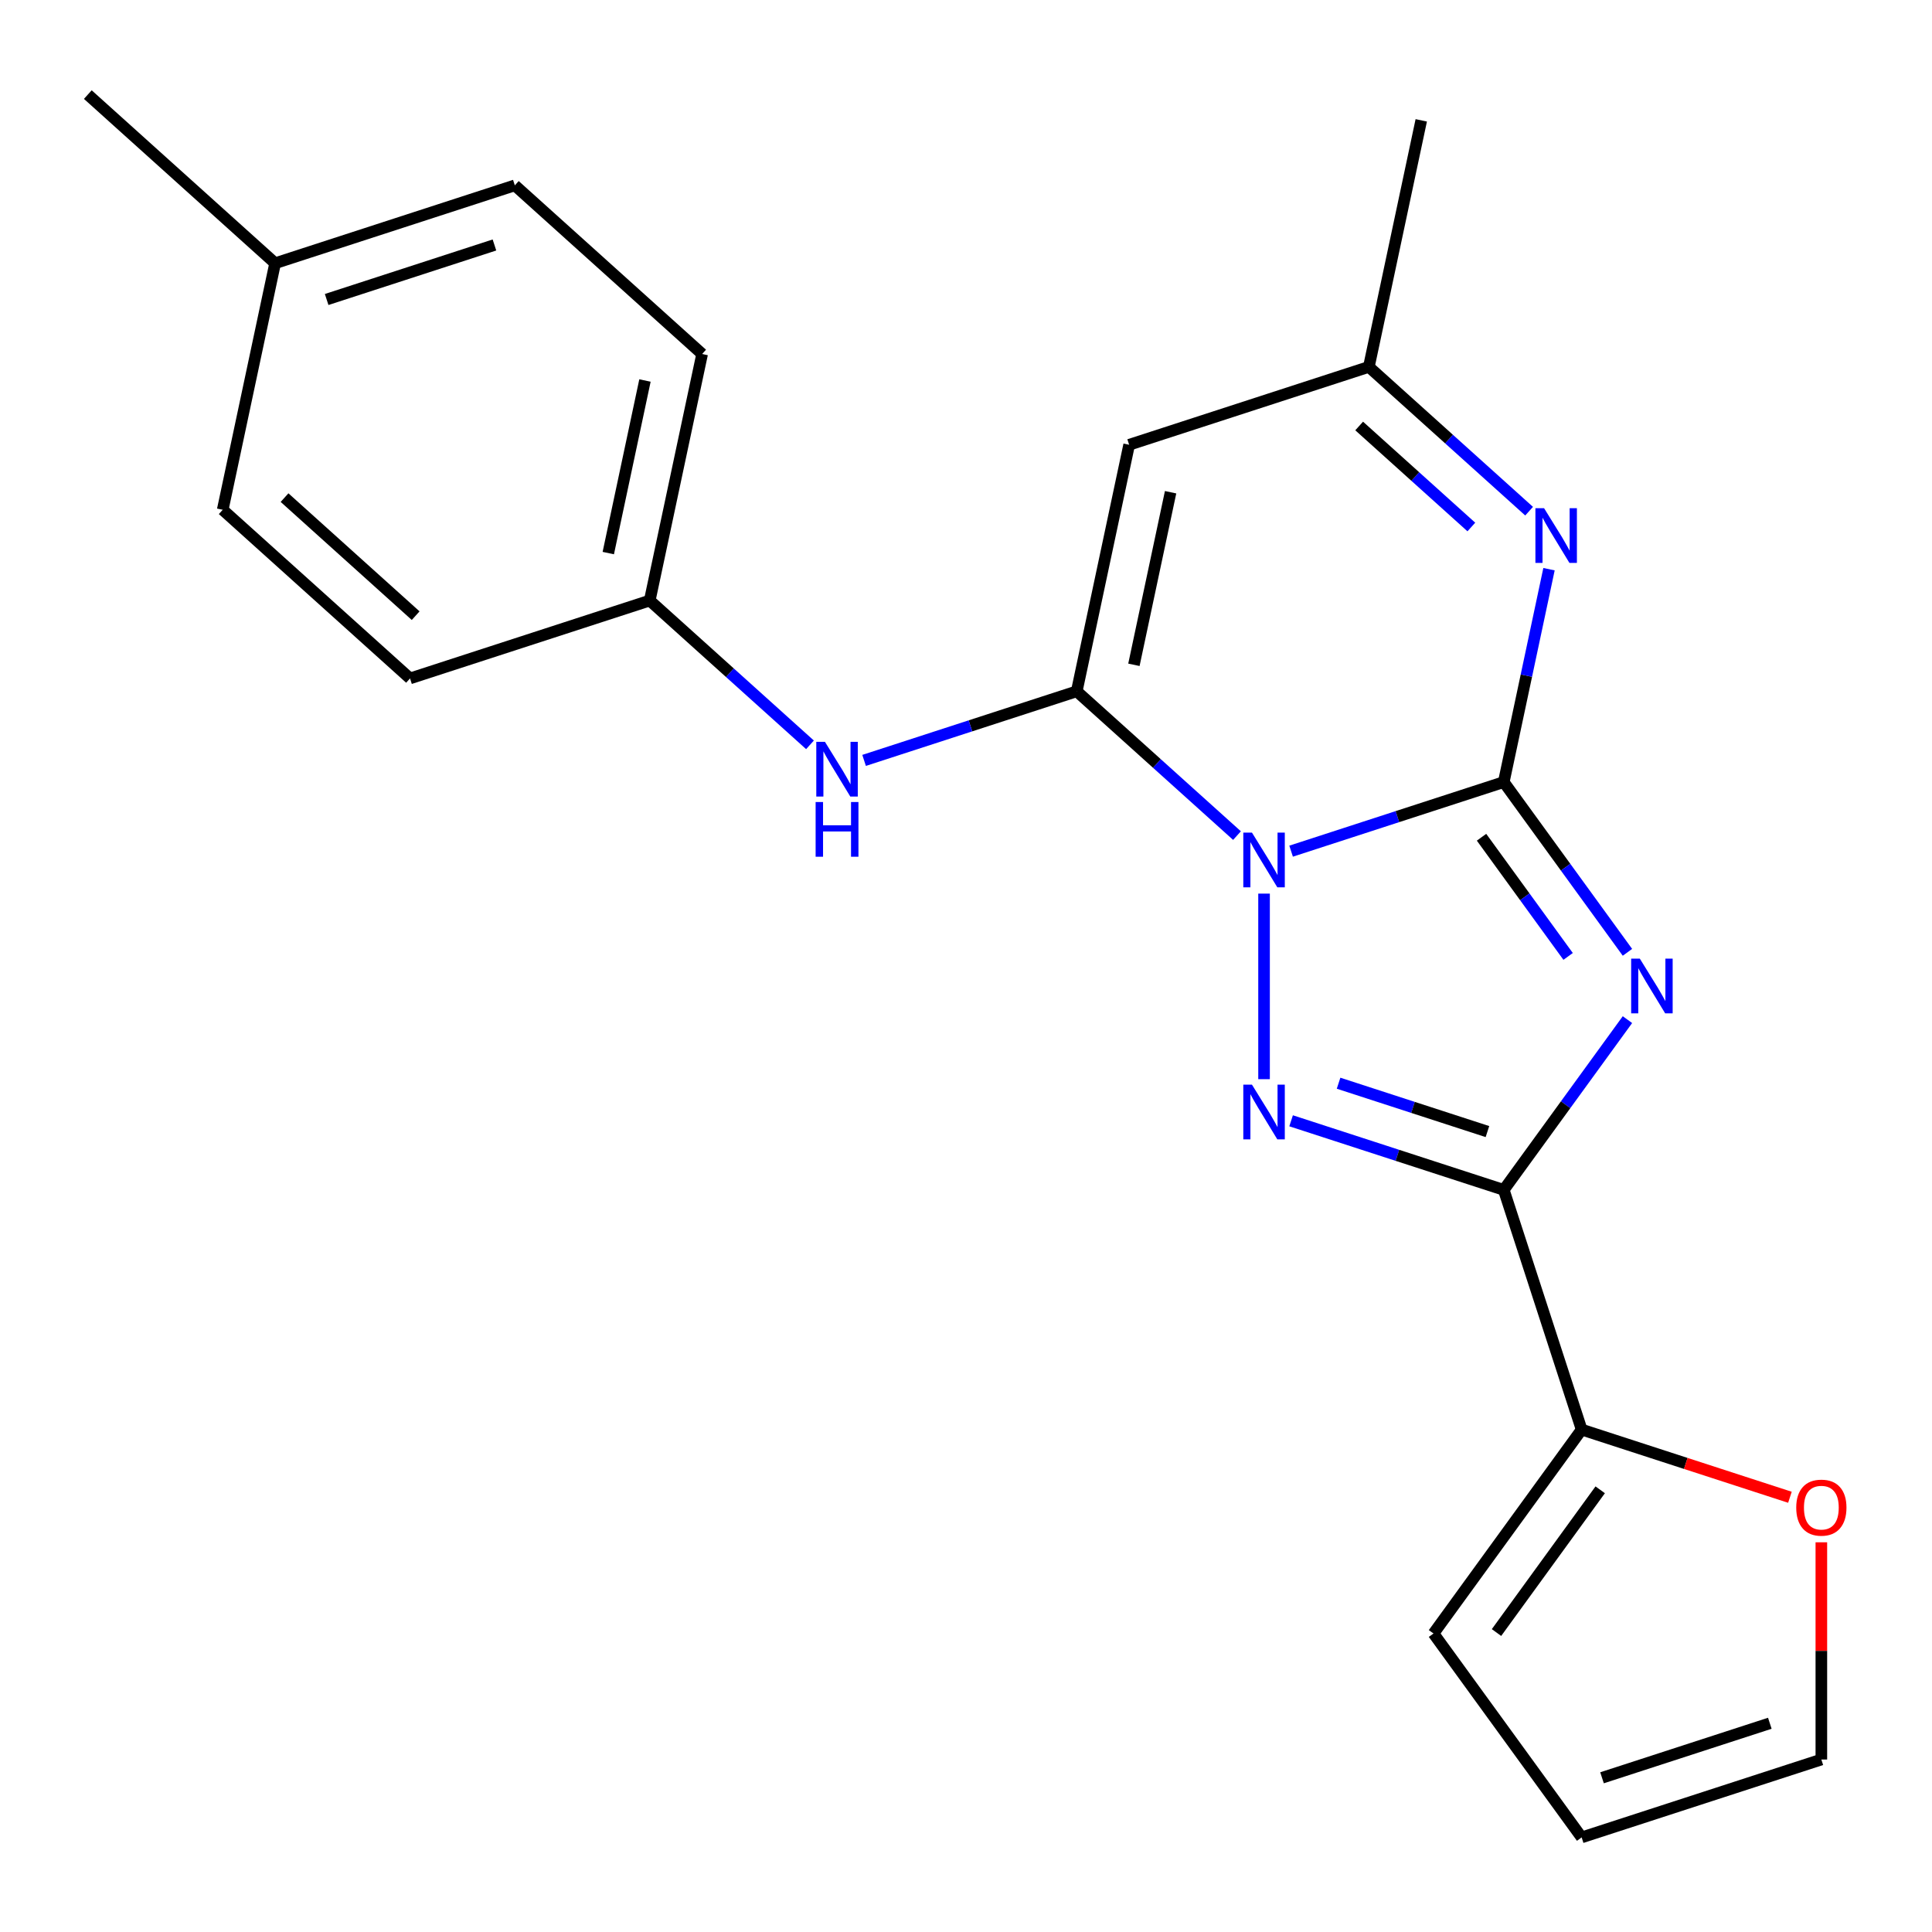 <?xml version='1.0' encoding='iso-8859-1'?>
<svg version='1.1' baseProfile='full'
              xmlns='http://www.w3.org/2000/svg'
                      xmlns:rdkit='http://www.rdkit.org/xml'
                      xmlns:xlink='http://www.w3.org/1999/xlink'
                  xml:space='preserve'
width='1000px' height='1000px' viewBox='0 0 1000 1000'>
<!-- END OF HEADER -->
<rect style='opacity:1.0;fill:#FFFFFF;stroke:none' width='1000' height='1000' x='0' y='0'> </rect>
<path class='bond-0' d='M 668.272,440.563 L 723.307,422.681' style='fill:none;fill-rule:evenodd;stroke:#0000FF;stroke-width:6px;stroke-linecap:butt;stroke-linejoin:miter;stroke-opacity:1' />
<path class='bond-0' d='M 723.307,422.681 L 778.343,404.798' style='fill:none;fill-rule:evenodd;stroke:#000000;stroke-width:6px;stroke-linecap:butt;stroke-linejoin:miter;stroke-opacity:1' />
<path class='bond-2' d='M 654.27,462.533 L 654.27,558.583' style='fill:none;fill-rule:evenodd;stroke:#0000FF;stroke-width:6px;stroke-linecap:butt;stroke-linejoin:miter;stroke-opacity:1' />
<path class='bond-3' d='M 640.269,432.505 L 598.795,395.162' style='fill:none;fill-rule:evenodd;stroke:#0000FF;stroke-width:6px;stroke-linecap:butt;stroke-linejoin:miter;stroke-opacity:1' />
<path class='bond-3' d='M 598.795,395.162 L 557.322,357.819' style='fill:none;fill-rule:evenodd;stroke:#000000;stroke-width:6px;stroke-linecap:butt;stroke-linejoin:miter;stroke-opacity:1' />
<path class='bond-1' d='M 778.343,404.798 L 810.354,448.859' style='fill:none;fill-rule:evenodd;stroke:#000000;stroke-width:6px;stroke-linecap:butt;stroke-linejoin:miter;stroke-opacity:1' />
<path class='bond-1' d='M 810.354,448.859 L 842.366,492.919' style='fill:none;fill-rule:evenodd;stroke:#0000FF;stroke-width:6px;stroke-linecap:butt;stroke-linejoin:miter;stroke-opacity:1' />
<path class='bond-1' d='M 766.838,433.353 L 789.246,464.195' style='fill:none;fill-rule:evenodd;stroke:#000000;stroke-width:6px;stroke-linecap:butt;stroke-linejoin:miter;stroke-opacity:1' />
<path class='bond-1' d='M 789.246,464.195 L 811.654,495.037' style='fill:none;fill-rule:evenodd;stroke:#0000FF;stroke-width:6px;stroke-linecap:butt;stroke-linejoin:miter;stroke-opacity:1' />
<path class='bond-5' d='M 778.343,404.798 L 790.053,349.706' style='fill:none;fill-rule:evenodd;stroke:#000000;stroke-width:6px;stroke-linecap:butt;stroke-linejoin:miter;stroke-opacity:1' />
<path class='bond-5' d='M 790.053,349.706 L 801.763,294.613' style='fill:none;fill-rule:evenodd;stroke:#0000FF;stroke-width:6px;stroke-linecap:butt;stroke-linejoin:miter;stroke-opacity:1' />
<path class='bond-22' d='M 842.366,527.762 L 810.354,571.822' style='fill:none;fill-rule:evenodd;stroke:#0000FF;stroke-width:6px;stroke-linecap:butt;stroke-linejoin:miter;stroke-opacity:1' />
<path class='bond-22' d='M 810.354,571.822 L 778.343,615.883' style='fill:none;fill-rule:evenodd;stroke:#000000;stroke-width:6px;stroke-linecap:butt;stroke-linejoin:miter;stroke-opacity:1' />
<path class='bond-4' d='M 668.272,580.119 L 723.307,598.001' style='fill:none;fill-rule:evenodd;stroke:#0000FF;stroke-width:6px;stroke-linecap:butt;stroke-linejoin:miter;stroke-opacity:1' />
<path class='bond-4' d='M 723.307,598.001 L 778.343,615.883' style='fill:none;fill-rule:evenodd;stroke:#000000;stroke-width:6px;stroke-linecap:butt;stroke-linejoin:miter;stroke-opacity:1' />
<path class='bond-4' d='M 692.845,560.669 L 731.37,573.186' style='fill:none;fill-rule:evenodd;stroke:#0000FF;stroke-width:6px;stroke-linecap:butt;stroke-linejoin:miter;stroke-opacity:1' />
<path class='bond-4' d='M 731.37,573.186 L 769.895,585.704' style='fill:none;fill-rule:evenodd;stroke:#000000;stroke-width:6px;stroke-linecap:butt;stroke-linejoin:miter;stroke-opacity:1' />
<path class='bond-6' d='M 557.322,357.819 L 584.445,230.212' style='fill:none;fill-rule:evenodd;stroke:#000000;stroke-width:6px;stroke-linecap:butt;stroke-linejoin:miter;stroke-opacity:1' />
<path class='bond-6' d='M 586.911,344.103 L 605.898,254.778' style='fill:none;fill-rule:evenodd;stroke:#000000;stroke-width:6px;stroke-linecap:butt;stroke-linejoin:miter;stroke-opacity:1' />
<path class='bond-9' d='M 557.322,357.819 L 502.286,375.701' style='fill:none;fill-rule:evenodd;stroke:#000000;stroke-width:6px;stroke-linecap:butt;stroke-linejoin:miter;stroke-opacity:1' />
<path class='bond-9' d='M 502.286,375.701 L 447.251,393.583' style='fill:none;fill-rule:evenodd;stroke:#0000FF;stroke-width:6px;stroke-linecap:butt;stroke-linejoin:miter;stroke-opacity:1' />
<path class='bond-7' d='M 778.343,615.883 L 818.656,739.955' style='fill:none;fill-rule:evenodd;stroke:#000000;stroke-width:6px;stroke-linecap:butt;stroke-linejoin:miter;stroke-opacity:1' />
<path class='bond-23' d='M 791.465,264.585 L 749.991,227.242' style='fill:none;fill-rule:evenodd;stroke:#0000FF;stroke-width:6px;stroke-linecap:butt;stroke-linejoin:miter;stroke-opacity:1' />
<path class='bond-23' d='M 749.991,227.242 L 708.518,189.899' style='fill:none;fill-rule:evenodd;stroke:#000000;stroke-width:6px;stroke-linecap:butt;stroke-linejoin:miter;stroke-opacity:1' />
<path class='bond-23' d='M 761.564,272.772 L 732.533,246.632' style='fill:none;fill-rule:evenodd;stroke:#0000FF;stroke-width:6px;stroke-linecap:butt;stroke-linejoin:miter;stroke-opacity:1' />
<path class='bond-23' d='M 732.533,246.632 L 703.501,220.492' style='fill:none;fill-rule:evenodd;stroke:#000000;stroke-width:6px;stroke-linecap:butt;stroke-linejoin:miter;stroke-opacity:1' />
<path class='bond-8' d='M 584.445,230.212 L 708.518,189.899' style='fill:none;fill-rule:evenodd;stroke:#000000;stroke-width:6px;stroke-linecap:butt;stroke-linejoin:miter;stroke-opacity:1' />
<path class='bond-10' d='M 818.656,739.955 L 872.562,757.47' style='fill:none;fill-rule:evenodd;stroke:#000000;stroke-width:6px;stroke-linecap:butt;stroke-linejoin:miter;stroke-opacity:1' />
<path class='bond-10' d='M 872.562,757.47 L 926.467,774.985' style='fill:none;fill-rule:evenodd;stroke:#FF0000;stroke-width:6px;stroke-linecap:butt;stroke-linejoin:miter;stroke-opacity:1' />
<path class='bond-11' d='M 818.656,739.955 L 741.975,845.497' style='fill:none;fill-rule:evenodd;stroke:#000000;stroke-width:6px;stroke-linecap:butt;stroke-linejoin:miter;stroke-opacity:1' />
<path class='bond-11' d='M 828.262,771.123 L 774.586,845.002' style='fill:none;fill-rule:evenodd;stroke:#000000;stroke-width:6px;stroke-linecap:butt;stroke-linejoin:miter;stroke-opacity:1' />
<path class='bond-20' d='M 708.518,189.899 L 735.641,62.292' style='fill:none;fill-rule:evenodd;stroke:#000000;stroke-width:6px;stroke-linecap:butt;stroke-linejoin:miter;stroke-opacity:1' />
<path class='bond-14' d='M 419.248,385.526 L 377.774,348.183' style='fill:none;fill-rule:evenodd;stroke:#0000FF;stroke-width:6px;stroke-linecap:butt;stroke-linejoin:miter;stroke-opacity:1' />
<path class='bond-14' d='M 377.774,348.183 L 336.301,310.839' style='fill:none;fill-rule:evenodd;stroke:#000000;stroke-width:6px;stroke-linecap:butt;stroke-linejoin:miter;stroke-opacity:1' />
<path class='bond-12' d='M 942.728,798.29 L 942.728,854.508' style='fill:none;fill-rule:evenodd;stroke:#FF0000;stroke-width:6px;stroke-linecap:butt;stroke-linejoin:miter;stroke-opacity:1' />
<path class='bond-12' d='M 942.728,854.508 L 942.728,910.726' style='fill:none;fill-rule:evenodd;stroke:#000000;stroke-width:6px;stroke-linecap:butt;stroke-linejoin:miter;stroke-opacity:1' />
<path class='bond-13' d='M 741.975,845.497 L 818.656,951.04' style='fill:none;fill-rule:evenodd;stroke:#000000;stroke-width:6px;stroke-linecap:butt;stroke-linejoin:miter;stroke-opacity:1' />
<path class='bond-25' d='M 942.728,910.726 L 818.656,951.04' style='fill:none;fill-rule:evenodd;stroke:#000000;stroke-width:6px;stroke-linecap:butt;stroke-linejoin:miter;stroke-opacity:1' />
<path class='bond-25' d='M 916.055,891.959 L 829.204,920.178' style='fill:none;fill-rule:evenodd;stroke:#000000;stroke-width:6px;stroke-linecap:butt;stroke-linejoin:miter;stroke-opacity:1' />
<path class='bond-16' d='M 336.301,310.839 L 212.228,351.153' style='fill:none;fill-rule:evenodd;stroke:#000000;stroke-width:6px;stroke-linecap:butt;stroke-linejoin:miter;stroke-opacity:1' />
<path class='bond-17' d='M 336.301,310.839 L 363.424,183.233' style='fill:none;fill-rule:evenodd;stroke:#000000;stroke-width:6px;stroke-linecap:butt;stroke-linejoin:miter;stroke-opacity:1' />
<path class='bond-17' d='M 314.848,286.274 L 333.834,196.949' style='fill:none;fill-rule:evenodd;stroke:#000000;stroke-width:6px;stroke-linecap:butt;stroke-linejoin:miter;stroke-opacity:1' />
<path class='bond-15' d='M 142.403,136.253 L 266.476,95.94' style='fill:none;fill-rule:evenodd;stroke:#000000;stroke-width:6px;stroke-linecap:butt;stroke-linejoin:miter;stroke-opacity:1' />
<path class='bond-15' d='M 169.077,155.021 L 255.927,126.801' style='fill:none;fill-rule:evenodd;stroke:#000000;stroke-width:6px;stroke-linecap:butt;stroke-linejoin:miter;stroke-opacity:1' />
<path class='bond-21' d='M 142.403,136.253 L 45.455,48.961' style='fill:none;fill-rule:evenodd;stroke:#000000;stroke-width:6px;stroke-linecap:butt;stroke-linejoin:miter;stroke-opacity:1' />
<path class='bond-24' d='M 142.403,136.253 L 115.28,263.86' style='fill:none;fill-rule:evenodd;stroke:#000000;stroke-width:6px;stroke-linecap:butt;stroke-linejoin:miter;stroke-opacity:1' />
<path class='bond-19' d='M 212.228,351.153 L 115.28,263.86' style='fill:none;fill-rule:evenodd;stroke:#000000;stroke-width:6px;stroke-linecap:butt;stroke-linejoin:miter;stroke-opacity:1' />
<path class='bond-19' d='M 215.145,318.669 L 147.281,257.564' style='fill:none;fill-rule:evenodd;stroke:#000000;stroke-width:6px;stroke-linecap:butt;stroke-linejoin:miter;stroke-opacity:1' />
<path class='bond-18' d='M 363.424,183.233 L 266.476,95.94' style='fill:none;fill-rule:evenodd;stroke:#000000;stroke-width:6px;stroke-linecap:butt;stroke-linejoin:miter;stroke-opacity:1' />
<path  class='atom-0' d='M 648.01 430.952
L 657.29 445.952
Q 658.21 447.432, 659.69 450.112
Q 661.17 452.792, 661.25 452.952
L 661.25 430.952
L 665.01 430.952
L 665.01 459.272
L 661.13 459.272
L 651.17 442.872
Q 650.01 440.952, 648.77 438.752
Q 647.57 436.552, 647.21 435.872
L 647.21 459.272
L 643.53 459.272
L 643.53 430.952
L 648.01 430.952
' fill='#0000FF'/>
<path  class='atom-2' d='M 848.764 496.181
L 858.044 511.181
Q 858.964 512.661, 860.444 515.341
Q 861.924 518.021, 862.004 518.181
L 862.004 496.181
L 865.764 496.181
L 865.764 524.501
L 861.884 524.501
L 851.924 508.101
Q 850.764 506.181, 849.524 503.981
Q 848.324 501.781, 847.964 501.101
L 847.964 524.501
L 844.284 524.501
L 844.284 496.181
L 848.764 496.181
' fill='#0000FF'/>
<path  class='atom-3' d='M 648.01 561.409
L 657.29 576.409
Q 658.21 577.889, 659.69 580.569
Q 661.17 583.249, 661.25 583.409
L 661.25 561.409
L 665.01 561.409
L 665.01 589.729
L 661.13 589.729
L 651.17 573.329
Q 650.01 571.409, 648.77 569.209
Q 647.57 567.009, 647.21 566.329
L 647.21 589.729
L 643.53 589.729
L 643.53 561.409
L 648.01 561.409
' fill='#0000FF'/>
<path  class='atom-6' d='M 799.206 263.032
L 808.486 278.032
Q 809.406 279.512, 810.886 282.192
Q 812.366 284.872, 812.446 285.032
L 812.446 263.032
L 816.206 263.032
L 816.206 291.352
L 812.326 291.352
L 802.366 274.952
Q 801.206 273.032, 799.966 270.832
Q 798.766 268.632, 798.406 267.952
L 798.406 291.352
L 794.726 291.352
L 794.726 263.032
L 799.206 263.032
' fill='#0000FF'/>
<path  class='atom-10' d='M 426.989 383.972
L 436.269 398.972
Q 437.189 400.452, 438.669 403.132
Q 440.149 405.812, 440.229 405.972
L 440.229 383.972
L 443.989 383.972
L 443.989 412.292
L 440.109 412.292
L 430.149 395.892
Q 428.989 393.972, 427.749 391.772
Q 426.549 389.572, 426.189 388.892
L 426.189 412.292
L 422.509 412.292
L 422.509 383.972
L 426.989 383.972
' fill='#0000FF'/>
<path  class='atom-10' d='M 422.169 415.124
L 426.009 415.124
L 426.009 427.164
L 440.489 427.164
L 440.489 415.124
L 444.329 415.124
L 444.329 443.444
L 440.489 443.444
L 440.489 430.364
L 426.009 430.364
L 426.009 443.444
L 422.169 443.444
L 422.169 415.124
' fill='#0000FF'/>
<path  class='atom-11' d='M 929.728 780.349
Q 929.728 773.549, 933.088 769.749
Q 936.448 765.949, 942.728 765.949
Q 949.008 765.949, 952.368 769.749
Q 955.728 773.549, 955.728 780.349
Q 955.728 787.229, 952.328 791.149
Q 948.928 795.029, 942.728 795.029
Q 936.488 795.029, 933.088 791.149
Q 929.728 787.269, 929.728 780.349
M 942.728 791.829
Q 947.048 791.829, 949.368 788.949
Q 951.728 786.029, 951.728 780.349
Q 951.728 774.789, 949.368 771.989
Q 947.048 769.149, 942.728 769.149
Q 938.408 769.149, 936.048 771.949
Q 933.728 774.749, 933.728 780.349
Q 933.728 786.069, 936.048 788.949
Q 938.408 791.829, 942.728 791.829
' fill='#FF0000'/>
</svg>
